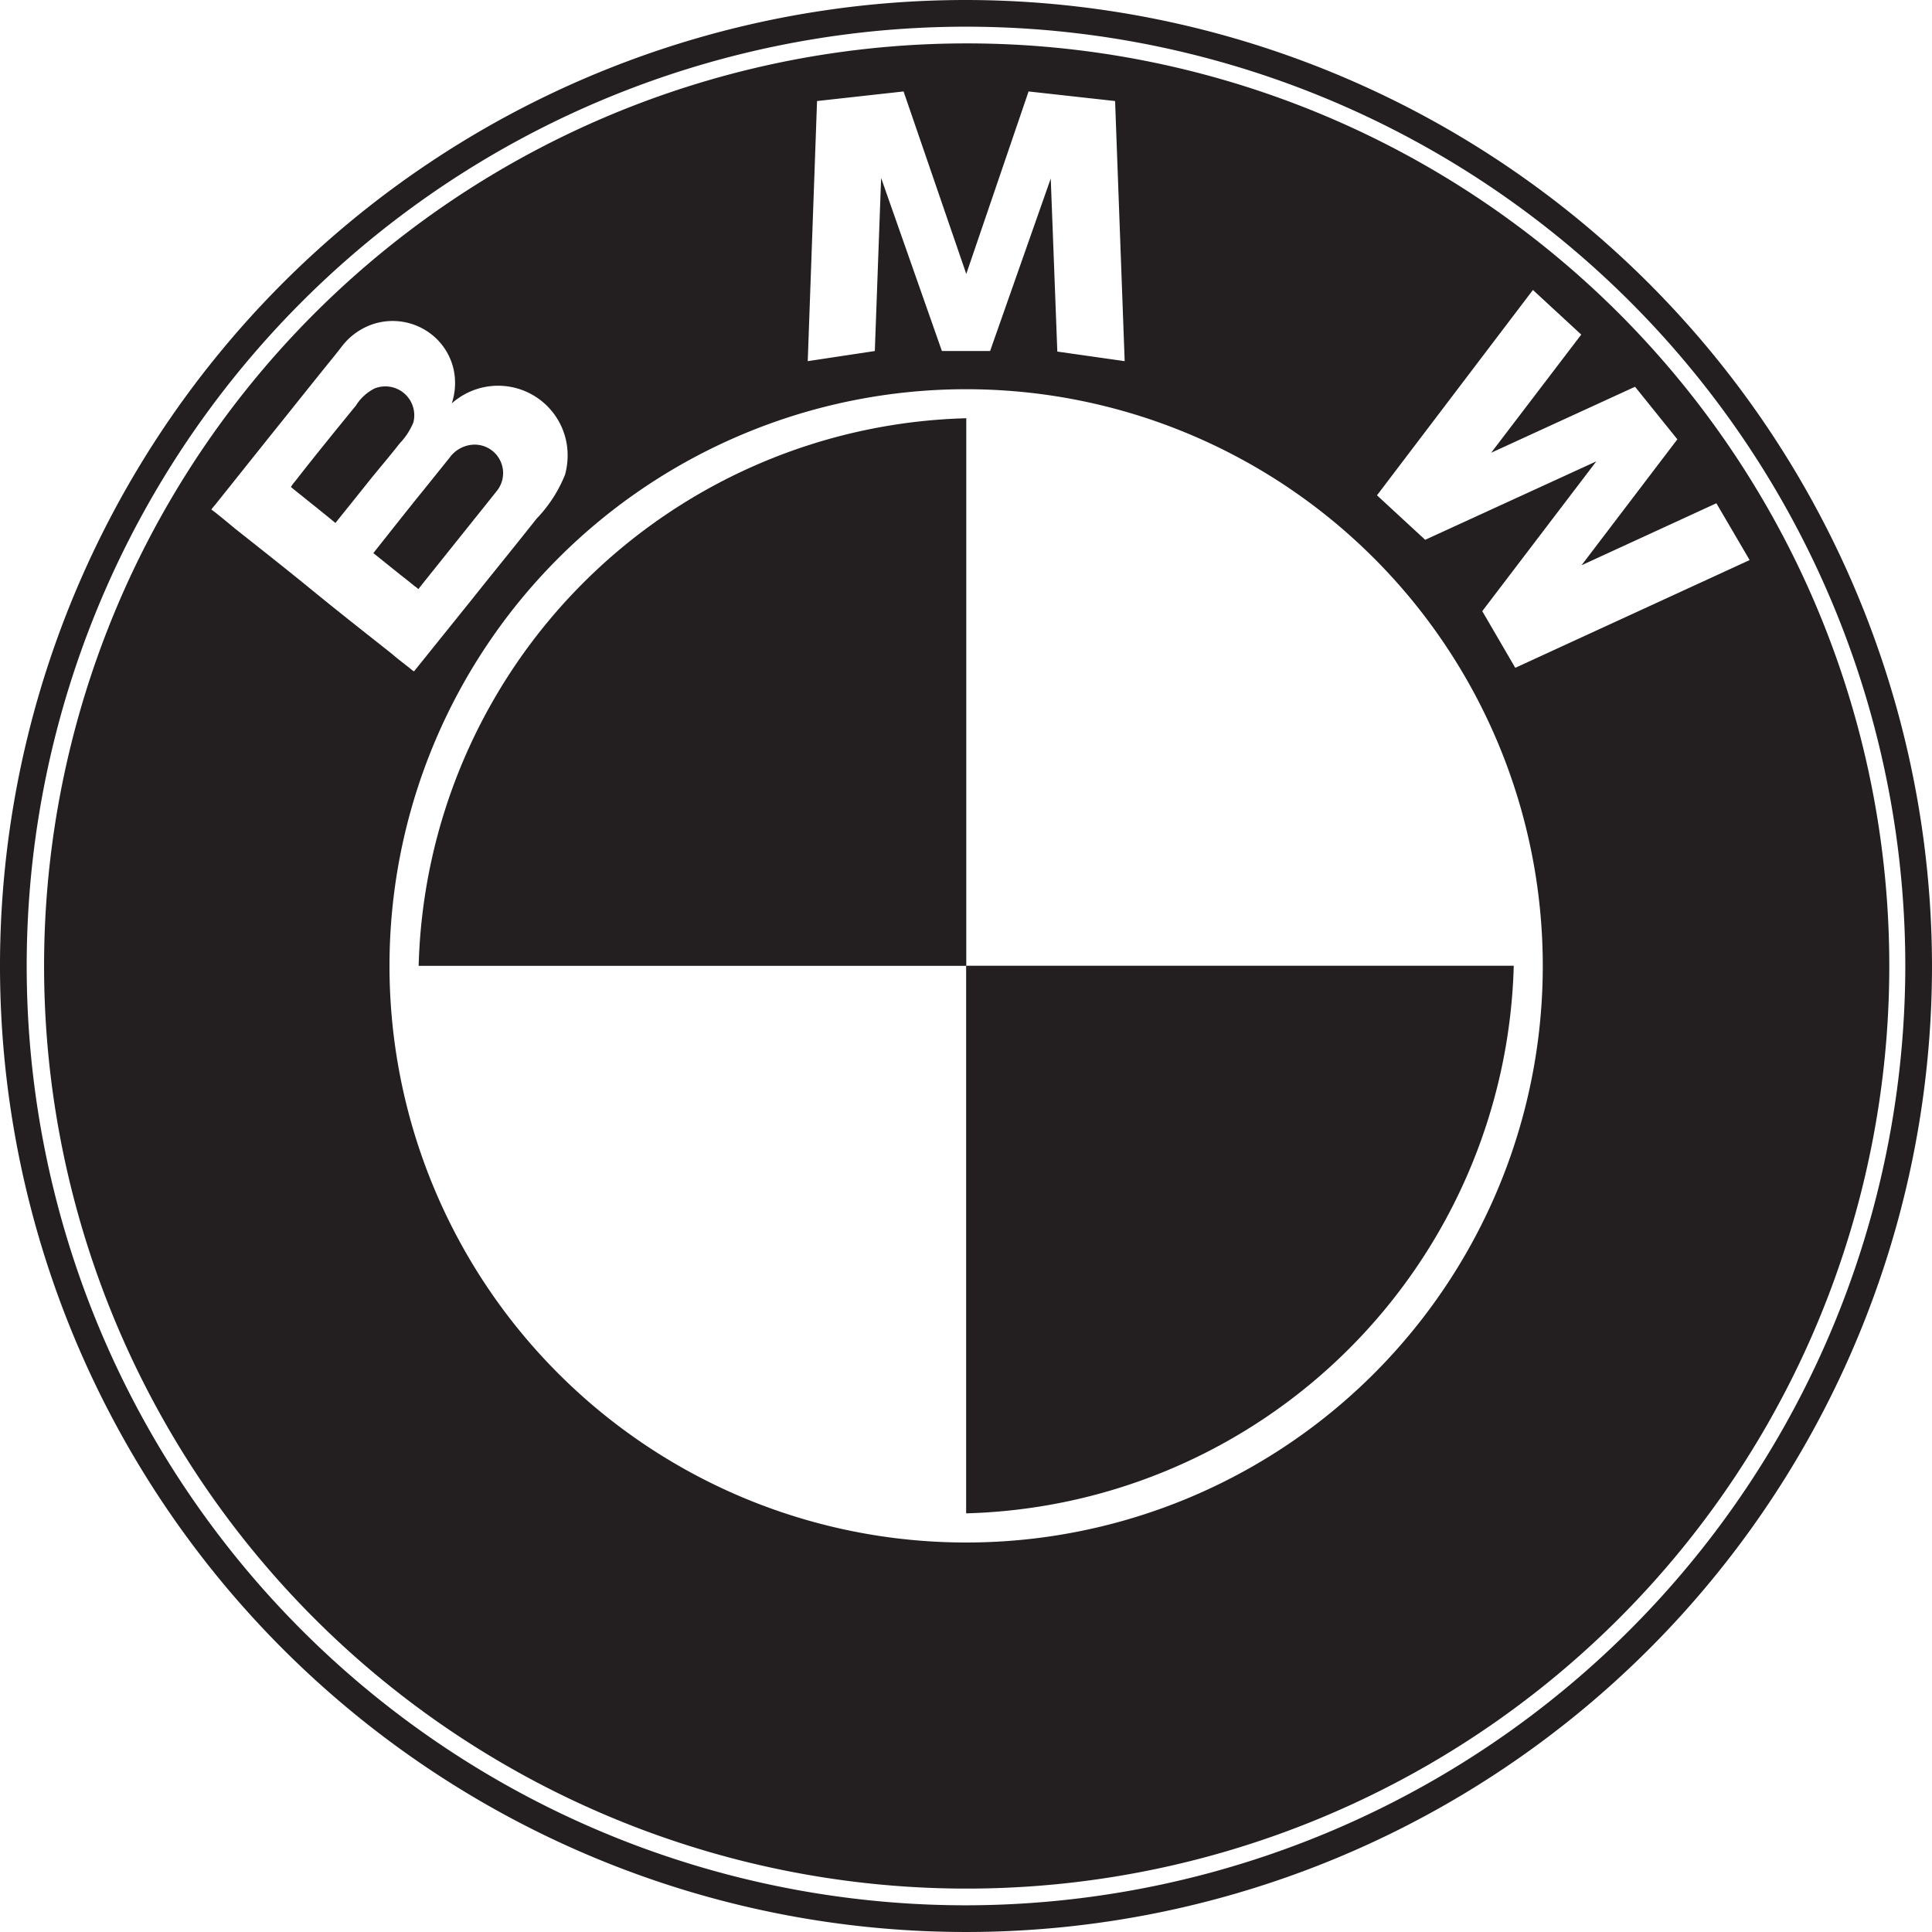 <svg id="Layer_1" data-name="Layer 1" xmlns="http://www.w3.org/2000/svg" viewBox="0 0 141.12 141.11"><defs><style>.cls-1{fill:#231f20;}</style></defs><title>bmw</title><path class="cls-1" d="M70.57.62a70.56,70.56,0,1,0,70.55,70.55A70.64,70.64,0,0,0,70.57.62m0,139.17a68.61,68.61,0,1,1,68.6-68.62,68.69,68.69,0,0,1-68.6,68.62" transform="translate(0 -0.62)"/><path class="cls-1" d="M30.35,43.47l.2.17s.06,0,.06-.06l4.12-5.15c.51-.63,1-1.25,1.51-1.89a2.08,2.08,0,0,0-1.68-3.44,2.29,2.29,0,0,0-1.72.95L31,36.34c-1.26,1.55-2.49,3.12-3.73,4.68l1.93,1.55c.39.3.76.6,1.13.9" transform="translate(0 -0.62)"/><path class="cls-1" d="M70.57,3.79A67.39,67.39,0,1,0,138,71.17,67.38,67.38,0,0,0,70.57,3.79M59.68,8,66,7.3l4.58,13.33L75.13,7.3l6.32.7.7,19-4.92-.7-.48-12.64L72.32,26.26H68.8L64.36,13.62,63.9,26.26,59,27ZM17.14,39.21c-.5-.42-1-.83-1.52-1.24a1.41,1.41,0,0,1-.18-.14,3.92,3.92,0,0,1,.27-.33l3.92-4.91c1.53-1.9,3.05-3.82,4.59-5.72.29-.35.57-.72.87-1.1a4.8,4.8,0,0,1,2-1.42,4.6,4.6,0,0,1,4.78,1,4.52,4.52,0,0,1,1.25,2.19A4.72,4.72,0,0,1,33,30.08c.11-.09.23-.2.35-.28a5.08,5.08,0,0,1,8.08,3.5,5.33,5.33,0,0,1-.16,2,10,10,0,0,1-2.08,3.21c-1.58,2-3.15,3.92-4.71,5.88L30.53,49.3l-.29.36s-.13-.08-.16-.11c-.47-.39-1-.77-1.44-1.16-1.92-1.52-3.81-3-5.73-4.57s-3.85-3.09-5.77-4.61m53.43,74.08a42.12,42.12,0,1,1,42.12-42.12,42.11,42.11,0,0,1-42.12,42.12M110.68,49.4l-2.41-4.14,8.33-10.94-12.5,5.73-3.52-3.25,11.39-15,3.53,3.26-6.58,8.63,10.51-4.82,3.09,3.84-7,9.2,9.85-4.53,2.43,4.15Z" transform="translate(0 -0.62)"/><path class="cls-1" d="M30.2,31.45A2.11,2.11,0,0,0,27.35,29,3.42,3.42,0,0,0,26,30.24c-1.5,1.84-3,3.68-4.44,5.53a2.65,2.65,0,0,0-.31.42c.28.24.59.48.89.72.79.64,1.59,1.27,2.36,1.91.8-1,1.56-1.94,2.34-2.92S28.42,34,29.2,33a4.87,4.87,0,0,0,1-1.54" transform="translate(0 -0.62)"/><path class="cls-1" d="M30.58,71.17h40v-40a41.1,41.1,0,0,0-40,40" transform="translate(0 -0.62)"/><path class="cls-1" d="M70.57,111.16a41.11,41.11,0,0,0,40-40h-40Z" transform="translate(0 -0.62)"/></svg>